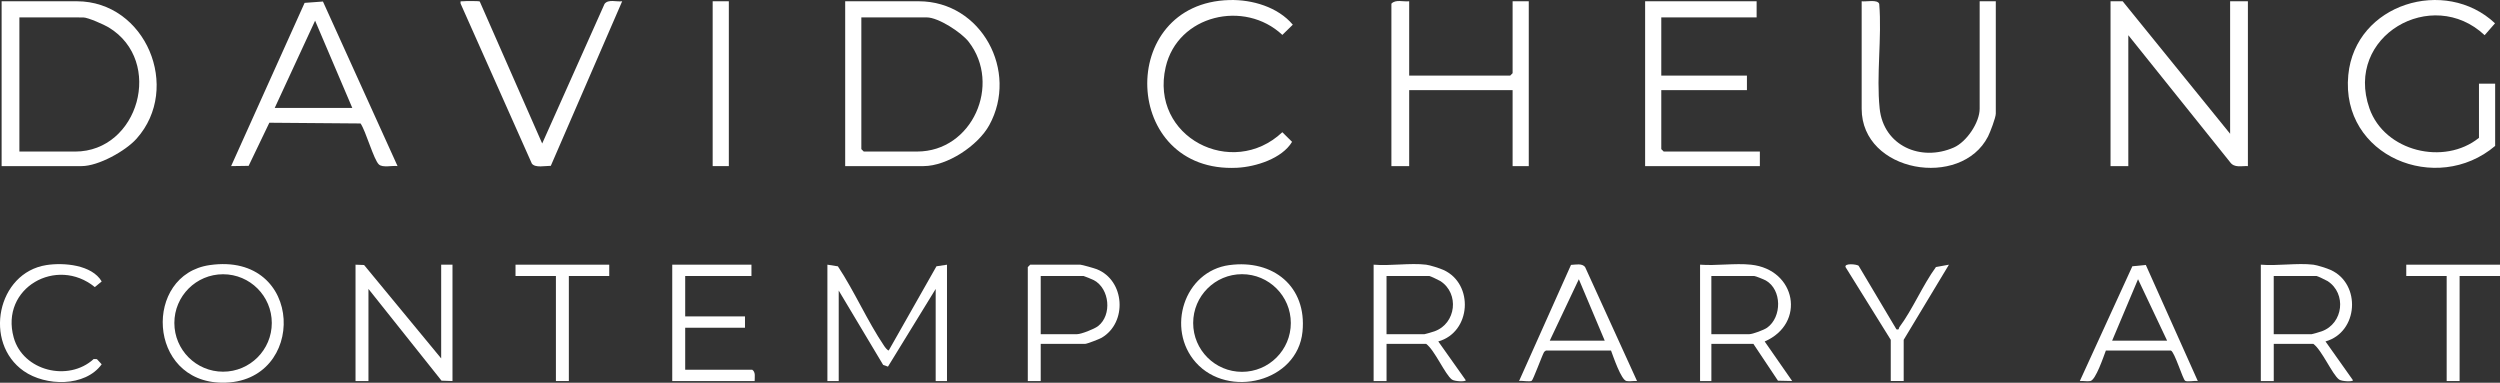 <svg viewBox="0 0 1160.25 177.62" xmlns="http://www.w3.org/2000/svg" data-name="Lager 1" id="Lager_1">
  <rect x="0" y="0" width="1160.25" height="177.62" fill="#333333" stroke="none"/>
  <defs>
    <style>
      .cls-1 {
        fill: #fff;
      }
    </style>
  </defs>
  <path d="M1035,62.09V.59h8.25v76.5c-2.98-.16-6.29.97-8.28-1.85l-47.22-58.9v60.75h-8.25V.59h5.63s49.87,61.5,49.87,61.5Z" class="cls-1"></path>
  <path d="M654,.59v34.5h46.88l1.12-1.12V.59h7.5v76.5h-7.5v-35.25h-48v35.25h-8.25V1.71c1.98-2.13,5.57-.79,8.25-1.12Z" class="cls-1"></path>
  <polygon points="815.25 .59 815.25 8.09 771 8.09 771 35.09 810.75 35.09 810.75 41.84 771 41.84 771 69.21 772.13 70.34 816.75 70.34 816.75 77.09 763.5 77.09 763.5 .59 815.25 .59" class="cls-1"></polygon>
  <path d="M1150.5,38.84h7.5v28.88c-27.08,23-71.81,4.86-68.16-32.91,3.21-33.21,45.09-45.7,68.1-23.99l-4.82,5.51c-24.4-22.96-65.23.4-53.46,33.97,7.02,20.02,34.7,26.67,50.83,13.67v-25.12Z" class="cls-1"></path>
  <path d="M918.75.59h7.5v52.12c0,1.85-2.6,8.65-3.61,10.64-12.49,24.42-58.64,16.77-58.64-12.89V.59c1.95.33,7.41-1.01,8.15,1.23,1.29,15.62-1.41,33.16.2,48.55,1.81,17.35,19.16,24.8,34.41,18.09,5.93-2.61,12-11.6,12-18V.59Z" class="cls-1"></path>
  <path d="M570.63.02c10.51-.27,22.45,3.23,29.36,11.44l-4.85,4.74c-17.56-16.47-48.59-9.28-54.16,14.98-7.45,32.42,30.9,52.06,54.15,30.18l4.52,4.47c-4.68,7.78-16.86,11.59-25.49,12.03-53.71,2.73-56.28-76.5-3.53-77.84Z" class="cls-1"></path>
  <path d="M222.65.69l28.98,65.91L280.58,1.79c1.78-2.29,5.55-.83,8.17-1.2l-33.12,76.37c-2.51-.03-7.27,1.09-8.81-1.06L213.77,1.69c-.21-1.51.06-.97,1.09-1.1,1.1-.14,7.36-.17,7.79.1Z" class="cls-1"></path>
  <rect height="76.5" width="7.5" y=".59" x="330.75" class="cls-1"></rect>
  <path d="M149.88.71l34.62,76.37c-2.43-.34-6.85.86-8.63-.73-2.43-2.16-6.08-15.56-8.54-19.05l-42.33-.34-9.61,20.01-8.13.12L141.37,1.33l8.51-.62ZM163.5,50.09l-17.26-40.5-18.74,40.5h36Z" class="cls-1"></path>
  <path d="M.75,77.09V.59h34.88c31.99,0,48.76,40.25,27.76,63.76-5.16,5.78-17.74,12.74-25.51,12.74H.75ZM9,70.34h25.88c29.43,0,41.36-41.93,15.6-57.6-2.17-1.32-9.69-4.65-11.85-4.65H9v62.25Z" class="cls-1"></path>
  <path d="M392.25,77.09V.59h34.12c29.18,0,46.49,32.51,32.75,57.5-5.23,9.51-19.51,19-30.5,19h-36.38ZM399.75,8.09v61.12l1.12,1.12h24.75c25.65,0,39.31-31.15,23.94-50.94-3.38-4.35-14.07-11.31-19.44-11.31h-30.38Z" class="cls-1"></path>
  <path d="M384,122.84l4.87.76c7.71,11.65,13.74,25.53,21.5,37,.34.51,1.69,2.32,2.12,2l22.12-39.01,4.89-.74v54h-5.25v-42.75l-22.14,36.05-2.24-.8-20.62-34.5v42h-5.25v-54Z" class="cls-1"></path>
  <polygon points="204.75 166.34 204.75 122.84 210 122.84 210 176.84 204.91 176.67 171 134.09 171 176.84 165 176.84 165 122.84 168.97 122.99 204.75 166.34" class="cls-1"></polygon>
  <path d="M570.57,123.03c20.27-2.74,36.03,9.91,33.92,30.92-2.35,23.4-34.49,31.14-49.51,14.27-13.85-15.55-5.54-42.34,15.58-45.2ZM599.07,149.91c0-12.52-10.15-22.66-22.66-22.66s-22.66,10.15-22.66,22.66,10.15,22.66,22.66,22.66,22.66-10.15,22.66-22.66Z" class="cls-1"></path>
  <path d="M348.75,122.84v5.25h-30.75v18.75h27.75v5.25h-27.75v19.5h31.12c1.69,1.21,1.07,3.43,1.12,5.25h-38.25v-54h36.75Z" class="cls-1"></path>
  <path d="M483,159.59v17.25h-6v-52.88l1.12-1.12h23.25c.72,0,6.56,1.67,7.65,2.1,13.05,5.18,14.31,24.75,2.26,31.81-1.08.63-6.82,2.84-7.66,2.84h-20.62ZM483,155.09h16.88c1.92,0,8.05-2.42,9.75-3.75,6.55-5.16,5.35-17.39-1.95-21.3-.62-.33-4.54-1.95-4.8-1.95h-19.88v27Z" class="cls-1"></path>
  <polygon points="282.75 122.84 282.75 128.09 264 128.09 264 176.84 258 176.84 258 128.09 239.25 128.09 239.25 122.84 282.75 122.84" class="cls-1"></polygon>
  <path d="M877.5,157.71l-20.99-33.76c-.6-1.93,5.14-1.32,6.06-.63l17.56,29.52c1.45.35.99-.48,1.33-.95,6.18-8.27,10.82-19.47,17.01-27.96l6.03-1.09-21,34.87v19.12h-6v-19.12Z" class="cls-1"></path>
  <path d="M661.88,122.84c1.73.2,6.34,1.67,8.05,2.45,14.23,6.48,12.87,28.89-2.42,33.17l12.75,18c.02.77-5.13.62-6.43-.32-3.12-2.26-7.98-13.65-11.95-16.55h-18.38v17.25h-6v-54c7.72.66,16.83-.89,24.38,0ZM643.5,155.09h17.62c.34,0,3.94-1.08,4.66-1.34,10.05-3.64,11.58-17.54,2.72-23.29-.66-.43-4.8-2.37-5.13-2.37h-19.88v27Z" class="cls-1"></path>
  <path d="M21.56,123.02c8.05-1.25,21.07-.14,25.64,7.59l-3.19,2.63C26.32,118.79,0,133.62,6.35,156.62c4.29,15.54,25.39,20.74,37.14,10l1.49.06,2.21,2.39c-7.66,10.58-26,10.25-36.18,3.13-18.82-13.16-12.36-45.62,10.54-49.18Z" class="cls-1"></path>
  <path d="M97.32,123.03c44.22-6.37,45.32,54.92,5.84,54.58-34.87-.3-36.67-50.14-5.84-54.58ZM126.14,149.89c0-12.49-10.12-22.61-22.61-22.61s-22.61,10.12-22.61,22.61,10.12,22.61,22.61,22.61,22.61-10.12,22.61-22.61Z" class="cls-1"></path>
  <path d="M812.63,122.84c20.99,2.22,25.61,27.29,6.36,35.64l12.76,18.35-6.6-.15-11.4-17.09h-19.5v17.25h-5.25v-54c7.56.58,16.2-.78,23.62,0ZM794.25,155.09h17.62c1.51,0,6.79-1.95,8.25-3,6.92-4.95,6.9-17.62-.59-21.91-.82-.47-4.84-2.09-5.41-2.09h-19.88v27Z" class="cls-1"></path>
  <polygon points="1160.25 122.84 1160.25 128.09 1141.5 128.09 1141.5 176.84 1135.5 176.84 1135.5 128.09 1116.75 128.09 1116.75 122.84 1160.25 122.84" class="cls-1"></polygon>
  <path d="M1073.63,122.84c1.73.2,6.34,1.67,8.05,2.45,14.23,6.48,12.87,28.89-2.42,33.17l12.75,18c.02.77-5.13.62-6.43-.32-3.12-2.26-7.98-13.65-11.95-16.55h-18.38v17.25h-6v-54c7.72.66,16.83-.89,24.38,0ZM1055.25,155.09h17.62c.34,0,3.94-1.08,4.66-1.34,10.05-3.64,11.58-17.54,2.72-23.29-.66-.43-4.8-2.37-5.13-2.37h-19.88v27Z" class="cls-1"></path>
  <path d="M995.88,122.97l24.12,53.87c-1.46-.28-4.88.51-5.88-.12-1.07-.67-4.91-13.45-6.6-14.03h-30.19c-1.08,2.86-4.71,13.69-7.2,14.15-1.48.28-3.33-.15-4.88-.01l24.37-53.25,6.26-.62ZM1005.75,158.09l-13.49-28.5-12.01,28.5h25.5Z" class="cls-1"></path>
  <path d="M759.75,176.83c-1.55-.14-3.39.29-4.88.01-2.49-.47-6.12-11.29-7.2-14.17h-30.19s-.86.66-.86.66c-.97,1.75-5.08,12.97-5.74,13.38-1,.63-4.42-.17-5.88.12l24.1-53.89c2.13-.09,5.23-.88,6.58,1.08l24.06,52.8ZM744.75,158.09l-12.01-28.5-13.49,28.5h25.5Z" class="cls-1"></path>
</svg>